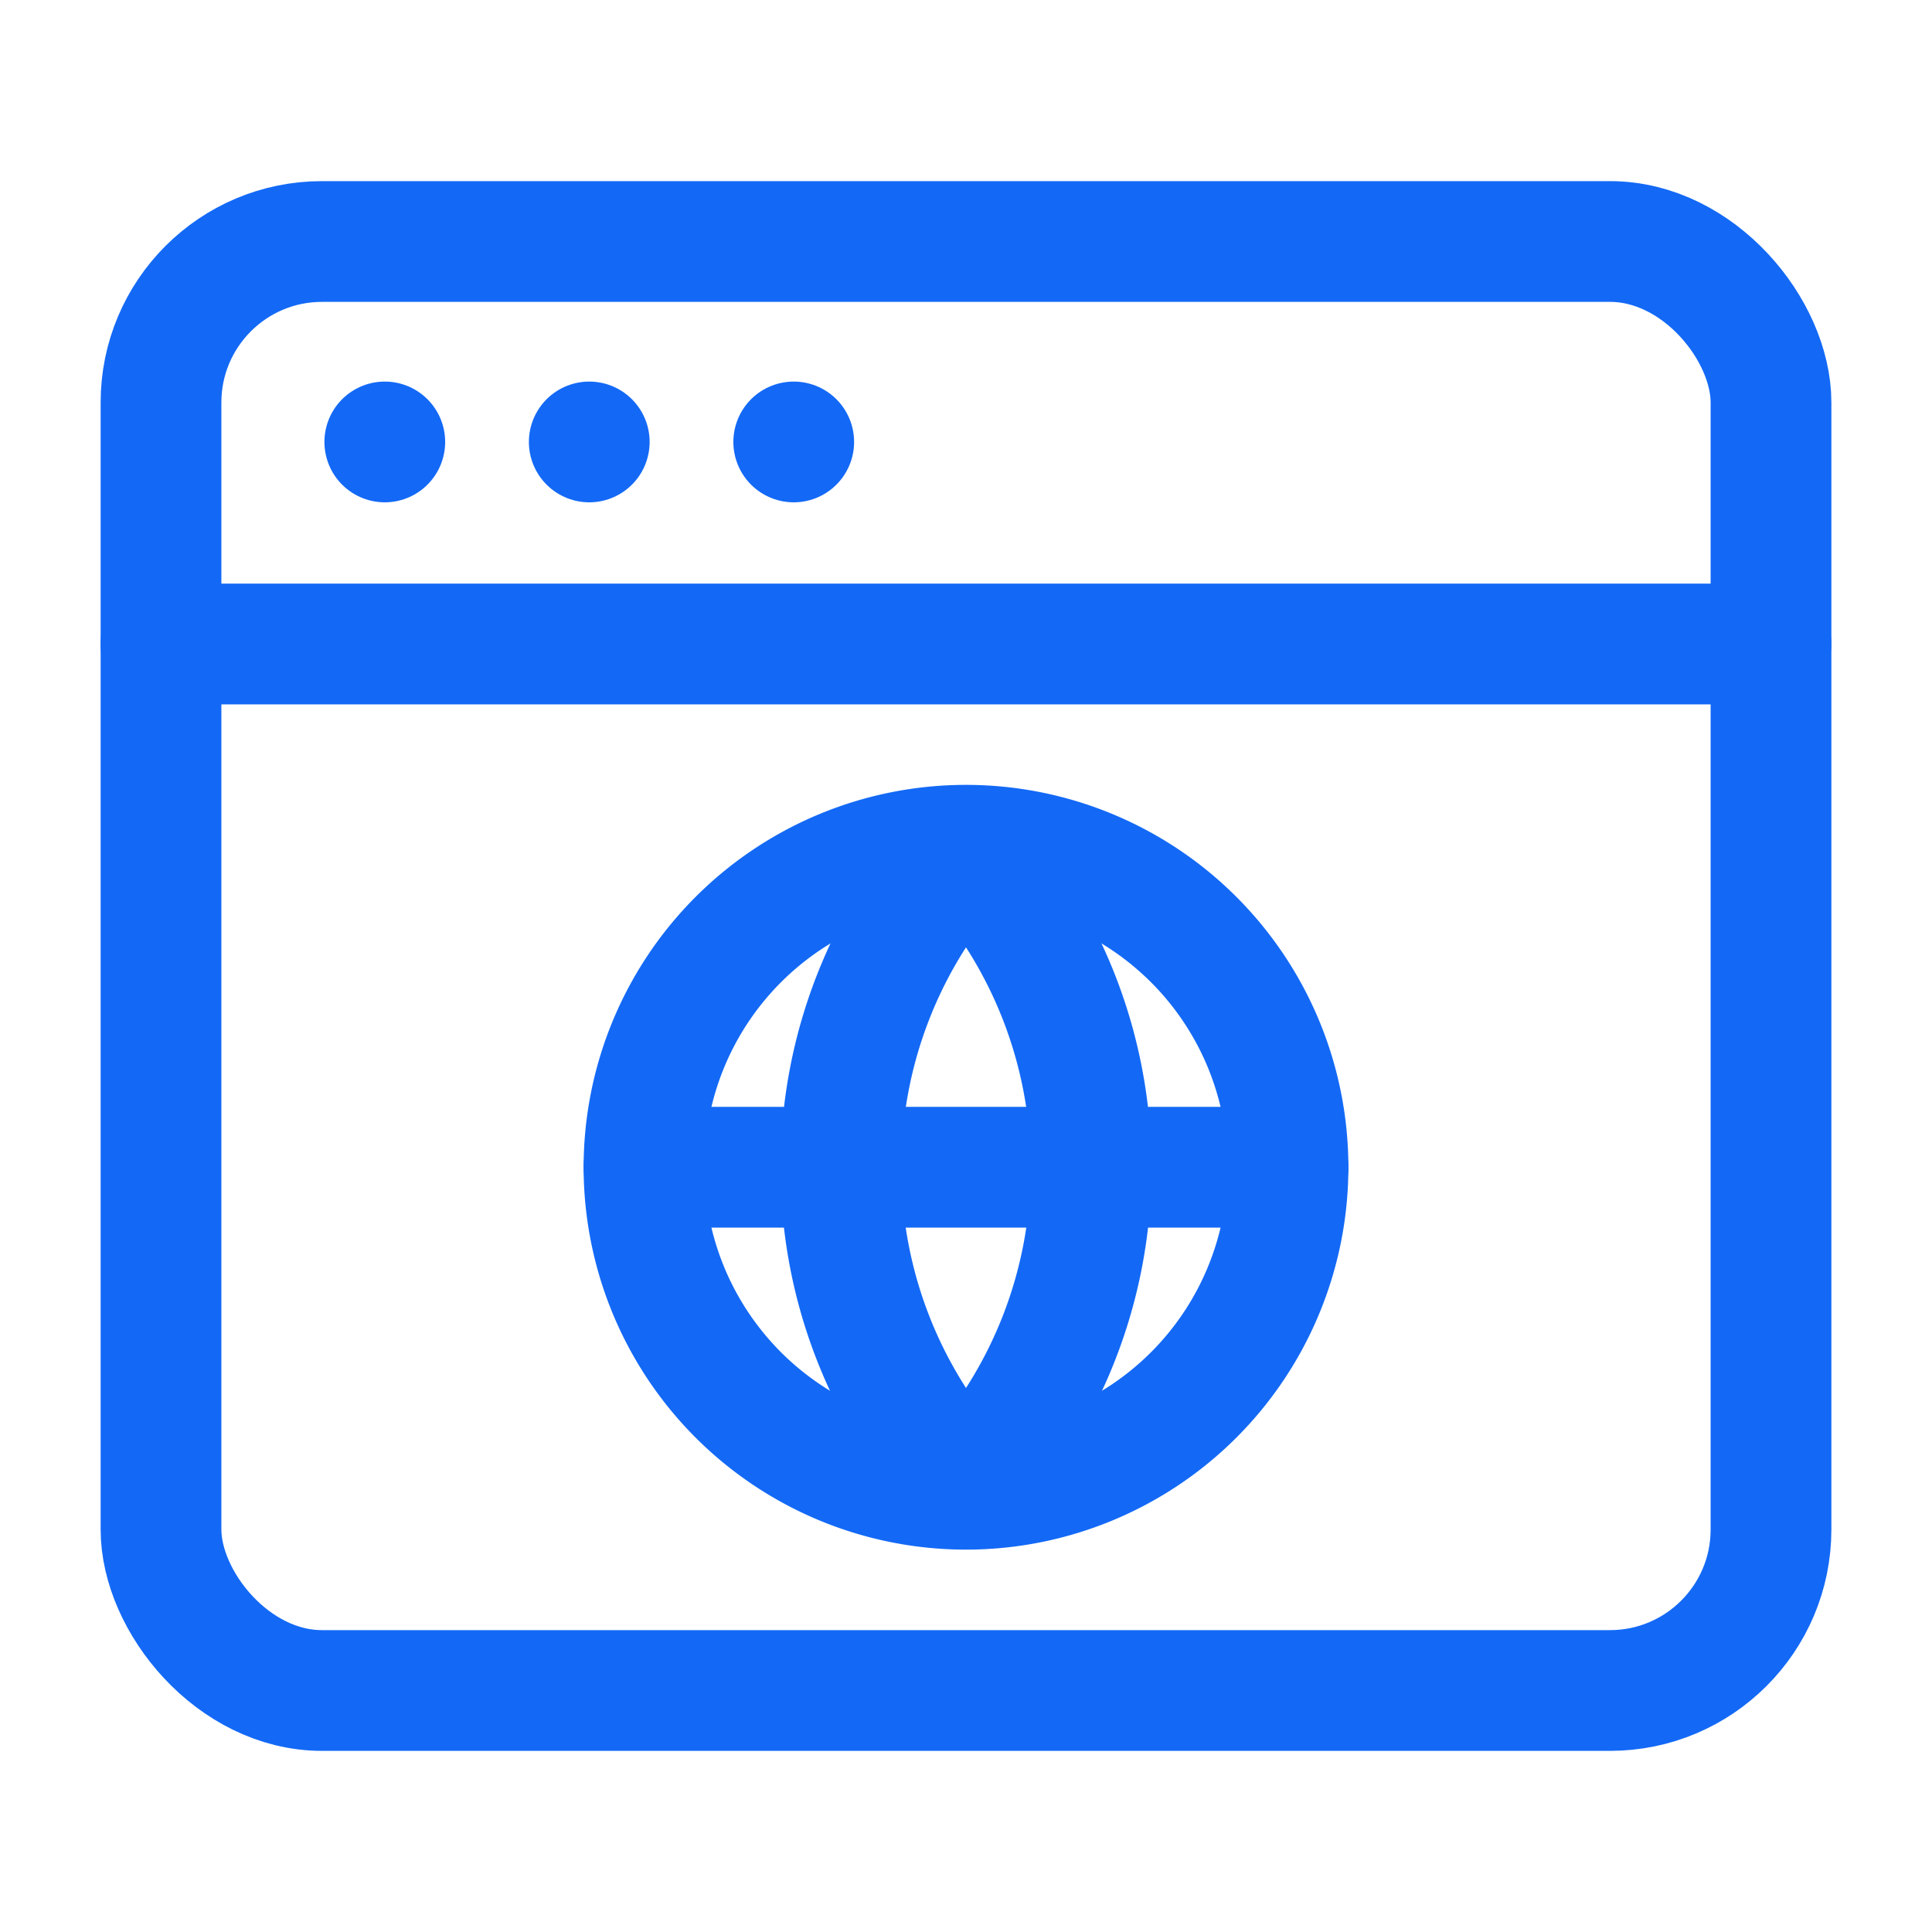 <svg id="Capa_1" data-name="Capa 1" xmlns="http://www.w3.org/2000/svg" viewBox="0 0 24 24"><defs><style>.cls-1,.cls-2{fill:none;}.cls-1{stroke:#1369f6;stroke-linecap:round;stroke-linejoin:round;stroke-width:1.5px;}</style></defs><rect class="cls-1" x="2" y="3" width="20" height="18" rx="2"/><line class="cls-1" x1="2" y1="8" x2="22" y2="8"/><path id="Shape_3077" data-name="Shape 3077" class="cls-1" d="M132.84,219.64h0" transform="translate(-128.06 -214.15)"/><path id="Shape_3077-2" data-name="Shape 3077" class="cls-1" d="M135.38,219.64h0" transform="translate(-128.06 -214.15)"/><path id="Shape_3077-3" data-name="Shape 3077" class="cls-1" d="M137.92,219.64h0" transform="translate(-128.06 -214.15)"/><path class="cls-1" d="M140.06,232.61a5.81,5.81,0,0,0,0-7.91A5.81,5.81,0,0,0,140.06,232.61Z" transform="translate(-128.06 -214.15)"/><path class="cls-1" d="M140.06,232.65a4,4,0,1,0-4-4A4,4,0,0,0,140.06,232.65Z" transform="translate(-128.06 -214.15)"/><line class="cls-1" x1="16" y1="14.5" x2="8" y2="14.5"/><path class="cls-2" d="M128.06,214.15h24v24h-24Z" transform="translate(-128.06 -214.15)"/></svg>
